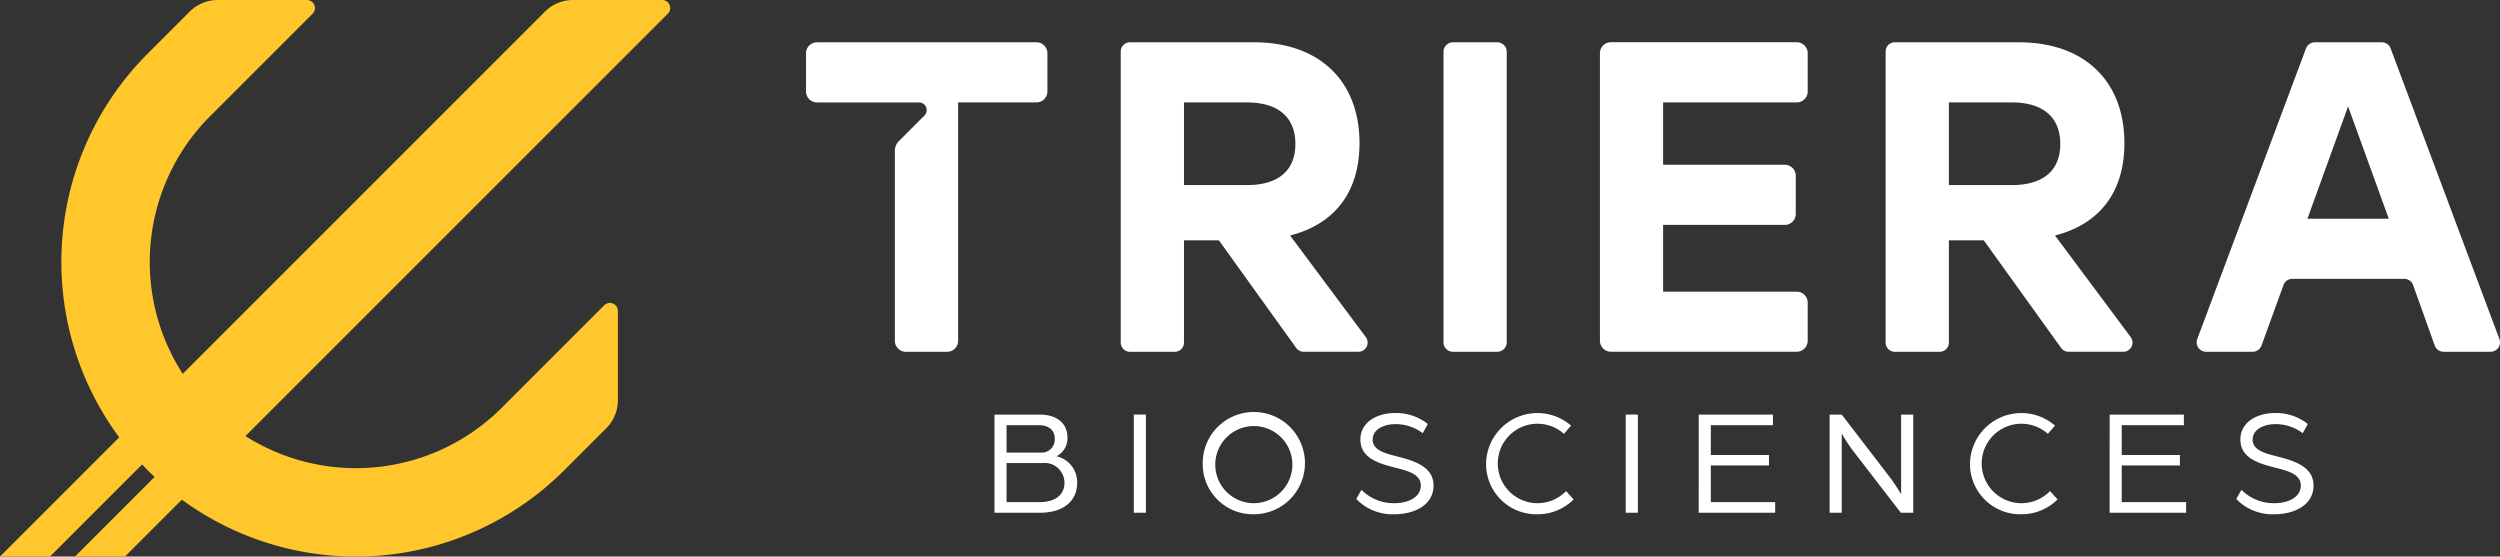 <?xml version="1.0" encoding="UTF-8"?>
<svg xmlns="http://www.w3.org/2000/svg" xmlns:xlink="http://www.w3.org/1999/xlink" id="Logo-REV" width="269.521" height="60" viewBox="0 0 269.521 60">
  <rect x="0" y="0" width="269.521" height="60" fill="#333333" stroke="none"/>
  <defs>
    <clipPath id="clip-path">
      <rect id="Rectangle_12240" data-name="Rectangle 12240" width="269.521" height="60" fill="none"></rect>
    </clipPath>
  </defs>
  <g id="Group_37490" data-name="Group 37490" clip-path="url(#clip-path)">
    <path id="Path_10552" data-name="Path 10552" d="M71.385,0H61.775a4.286,4.286,0,0,0-3.029,1.255L19.7,40.3a22.235,22.235,0,0,1,2.956-27.779L33.7,1.476A.865.865,0,0,0,33.089,0H23.478a4.286,4.286,0,0,0-3.029,1.255L15.916,5.788a31.762,31.762,0,0,0-3.064,41.359L0,60H5.389l9.93-9.93c.2.21.392.423.6.628.246.247.5.479.753.716L8.084,60h5.39l6.132-6.133A31.764,31.764,0,0,0,60.827,50.7l4.533-4.533a4.284,4.284,0,0,0,1.255-3.028V33.526a.865.865,0,0,0-1.477-.612L54.091,43.962a22.234,22.234,0,0,1-27.629,3.049L72,1.476A.865.865,0,0,0,71.385,0" fill="#ffc72c"></path>
    <path id="Path_10553" data-name="Path 10553" d="M176.9,73.745h4.85c1.764,0,3.021.833,3.021,2.531a2.16,2.16,0,0,1-1.192,1.96,2.872,2.872,0,0,1,2.237,2.841c0,2.074-1.584,3.25-4,3.25H176.9Zm4.981,4.1a1.41,1.41,0,0,0,1.519-1.47c0-.931-.62-1.486-1.731-1.486H178.2v2.956Zm-.147,5.34c1.649,0,2.711-.735,2.711-2.09a2.144,2.144,0,0,0-2.384-2.123H178.2v4.213Z" transform="translate(-69.686 -29.051)" fill="#fff"></path>
    <rect id="Rectangle_12238" data-name="Rectangle 12238" width="1.307" height="10.582" transform="translate(122.233 44.694)" fill="#fff"></rect>
    <path id="Path_10554" data-name="Path 10554" d="M213.942,78.931a5.512,5.512,0,1,1,5.52,5.455,5.408,5.408,0,0,1-5.52-5.455m9.668,0a4.157,4.157,0,1,0-4.148,4.262,4.169,4.169,0,0,0,4.148-4.262" transform="translate(-84.28 -28.945)" fill="#fff"></path>
    <path id="Path_10555" data-name="Path 10555" d="M241.262,82.735l.555-.979a4.916,4.916,0,0,0,3.593,1.437c1.372,0,2.81-.6,2.81-1.911,0-1.208-1.373-1.568-2.727-1.91-1.9-.474-3.789-1.078-3.789-3.038,0-1.895,1.812-2.858,3.707-2.858a5.471,5.471,0,0,1,3.56,1.176l-.539,1a4.8,4.8,0,0,0-3.021-.98c-1.045,0-2.384.49-2.384,1.666,0,1.094,1.209,1.453,2.628,1.812,1.96.49,3.936,1.16,3.936,3.136,0,2.172-2.172,3.1-4.2,3.1a5.4,5.4,0,0,1-4.132-1.65" transform="translate(-95.043 -28.945)" fill="#fff"></path>
    <path id="Path_10556" data-name="Path 10556" d="M264.351,78.914a5.534,5.534,0,0,1,9.162-4.082l-.768.882a4.283,4.283,0,1,0,.229,6.173l.816.9a5.5,5.5,0,0,1-3.919,1.6,5.411,5.411,0,0,1-5.52-5.471" transform="translate(-104.138 -28.945)" fill="#fff"></path>
    <rect id="Rectangle_12239" data-name="Rectangle 12239" width="1.307" height="10.582" transform="translate(175.268 44.694)" fill="#fff"></rect>
    <path id="Path_10557" data-name="Path 10557" d="M302.179,73.745h8v1.144h-6.7v3.217h6.271v1.127h-6.271v3.952h6.941v1.143h-8.247Z" transform="translate(-119.04 -29.051)" fill="#fff"></path>
    <path id="Path_10558" data-name="Path 10558" d="M325.457,73.745h1.307l5.275,6.876c.539.718,1.127,1.715,1.127,1.715v-8.59h1.307V84.327h-1.339l-5.177-6.712a17.579,17.579,0,0,1-1.192-1.828v8.541h-1.307Z" transform="translate(-128.21 -29.051)" fill="#fff"></path>
    <path id="Path_10559" data-name="Path 10559" d="M350.433,78.914a5.534,5.534,0,0,1,9.162-4.082l-.768.882a4.283,4.283,0,1,0,.229,6.173l.816.9a5.5,5.5,0,0,1-3.919,1.6,5.411,5.411,0,0,1-5.52-5.471" transform="translate(-138.049 -28.945)" fill="#fff"></path>
    <path id="Path_10560" data-name="Path 10560" d="M375.275,73.745h8v1.144h-6.7v3.217h6.271v1.127h-6.271v3.952h6.94v1.143h-8.247Z" transform="translate(-147.835 -29.051)" fill="#fff"></path>
    <path id="Path_10561" data-name="Path 10561" d="M397.8,82.735l.555-.979a4.918,4.918,0,0,0,3.593,1.437c1.371,0,2.808-.6,2.808-1.911,0-1.208-1.371-1.568-2.727-1.91-1.895-.474-3.789-1.078-3.789-3.038,0-1.895,1.813-2.858,3.707-2.858a5.472,5.472,0,0,1,3.56,1.176l-.539,1a4.8,4.8,0,0,0-3.021-.98c-1.045,0-2.384.49-2.384,1.666,0,1.094,1.208,1.453,2.628,1.812,1.96.49,3.936,1.16,3.936,3.136,0,2.172-2.172,3.1-4.2,3.1a5.4,5.4,0,0,1-4.132-1.65" transform="translate(-156.709 -28.945)" fill="#fff"></path>
    <path id="Path_10562" data-name="Path 10562" d="M209.945,28.877H206.18V39.9a.99.99,0,0,1-.991.99h-4.835a.99.99,0,0,1-.991-.99V8.514a.991.991,0,0,1,.991-.991h13.356c7.15,0,11.392,4.242,11.392,10.868,0,5.433-2.812,8.77-7.484,9.961l8.164,10.953a.99.99,0,0,1-.795,1.582H219.08a.989.989,0,0,1-.8-.413Zm-3.765-5.958h6.767c3.575,0,5.243-1.716,5.243-4.433,0-2.764-1.715-4.48-5.243-4.48H206.18Z" transform="translate(-78.537 -2.964)" fill="#fff"></path>
    <path id="Path_10563" data-name="Path 10563" d="M346.007,28.877h-3.765V39.9a.99.99,0,0,1-.991.99h-4.835a.99.99,0,0,1-.991-.99V8.514a.991.991,0,0,1,.991-.991h13.356c7.15,0,11.393,4.242,11.393,10.868,0,5.433-2.812,8.77-7.484,9.961l8.163,10.953a.99.99,0,0,1-.795,1.582h-5.907a.991.991,0,0,1-.8-.413Zm-3.765-5.958h6.768c3.575,0,5.243-1.716,5.243-4.433,0-2.764-1.716-4.48-5.243-4.48h-6.768Z" transform="translate(-132.137 -2.964)" fill="#fff"></path>
    <path id="Path_10564" data-name="Path 10564" d="M257.8,40.889h4.771a1.023,1.023,0,0,0,1.022-1.022V8.546a1.023,1.023,0,0,0-1.022-1.022H257.8a1.022,1.022,0,0,0-1.022,1.022v31.32a1.022,1.022,0,0,0,1.022,1.022" transform="translate(-101.155 -2.964)" fill="#fff"></path>
    <path id="Path_10565" data-name="Path 10565" d="M291.412,14.005v6.721h13.116a1.183,1.183,0,0,1,1.184,1.184v4.115a1.183,1.183,0,0,1-1.184,1.184H291.412v7.2h14.4A1.184,1.184,0,0,1,307,35.589V39.7a1.184,1.184,0,0,1-1.184,1.183H285.78A1.184,1.184,0,0,1,284.6,39.7v-31a1.184,1.184,0,0,1,1.184-1.184h20.035A1.184,1.184,0,0,1,307,8.707v4.115a1.184,1.184,0,0,1-1.184,1.184Z" transform="translate(-112.114 -2.964)" fill="#fff"></path>
    <path id="Path_10566" data-name="Path 10566" d="M168.22,7.524H144.562a1.184,1.184,0,0,0-1.184,1.184v4.115a1.184,1.184,0,0,0,1.184,1.184h11a.827.827,0,0,1,.585,1.411l-2.757,2.757a1.472,1.472,0,0,0-.432,1.041v20.49a1.183,1.183,0,0,0,1.183,1.184h4.45a1.183,1.183,0,0,0,1.184-1.184v-25.7h8.445a1.184,1.184,0,0,0,1.183-1.184V8.707a1.183,1.183,0,0,0-1.183-1.183" transform="translate(-56.482 -2.964)" fill="#fff"></path>
    <path id="Path_10567" data-name="Path 10567" d="M413.126,33.025H401.068a1.018,1.018,0,0,0-.957.67l-2.372,6.524a1.018,1.018,0,0,1-.957.67h-5.015a1.018,1.018,0,0,1-.954-1.375L402.538,8.185a1.018,1.018,0,0,1,.954-.661h7.215a1.019,1.019,0,0,1,.954.661l11.726,31.328a1.018,1.018,0,0,1-.954,1.375h-5.059a1.019,1.019,0,0,1-.959-.676L414.085,33.7a1.019,1.019,0,0,0-.959-.675m-1.666-6.482-4.385-12.107-4.384,12.107Z" transform="translate(-153.931 -2.964)" fill="#fff"></path>
  </g>
</svg>
